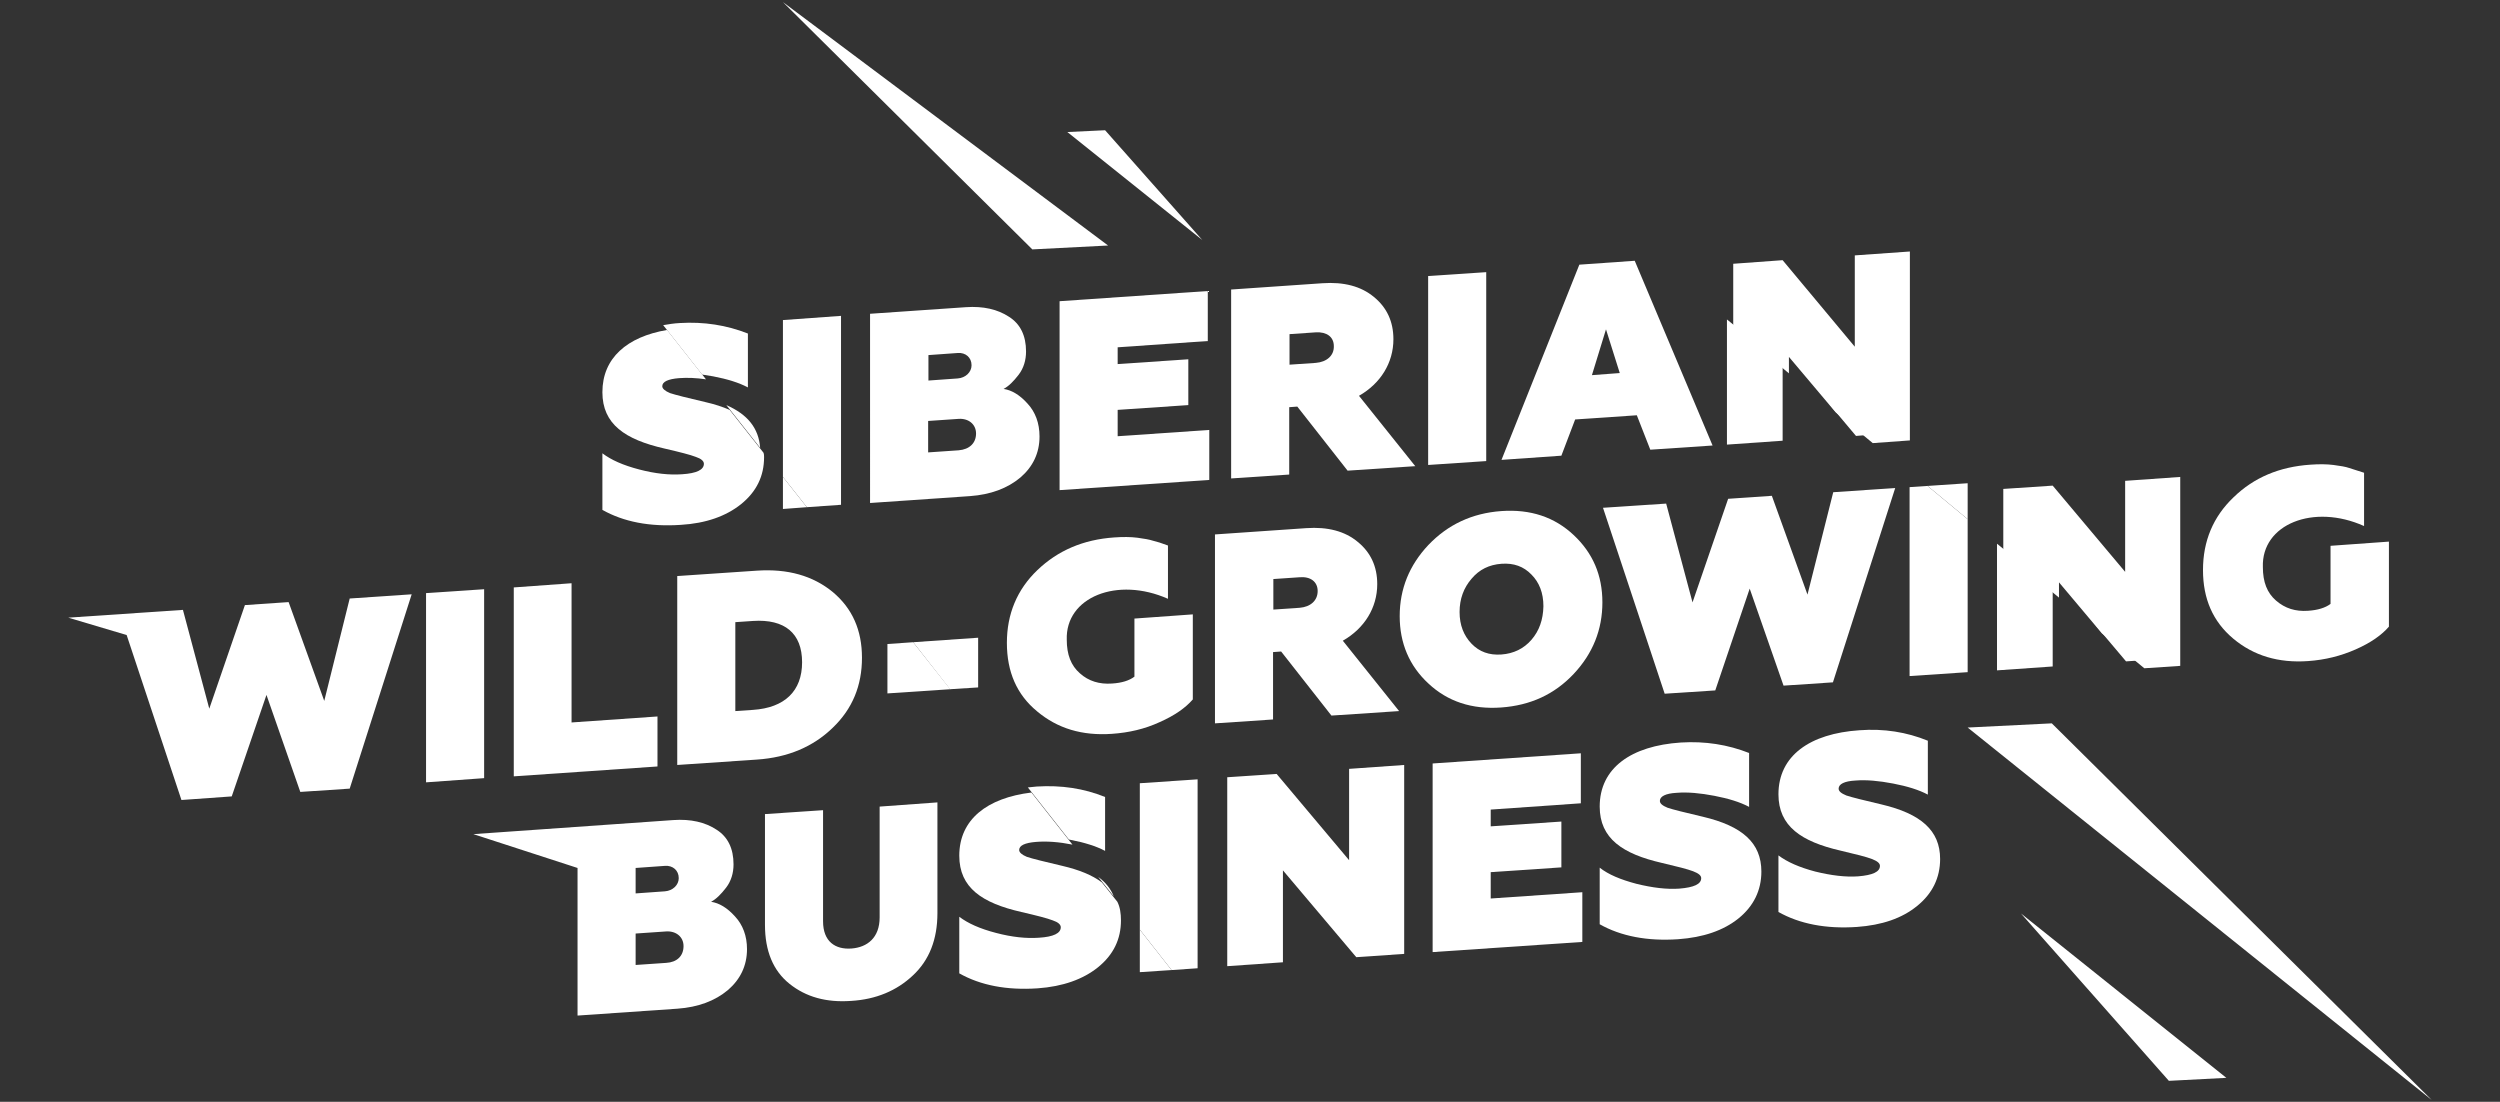 <?xml version="1.0" encoding="utf-8"?>
<!-- Generator: Adobe Illustrator 21.1.0, SVG Export Plug-In . SVG Version: 6.00 Build 0)  -->
<svg version="1.1" id="Слой_1" xmlns="http://www.w3.org/2000/svg" xmlns:xlink="http://www.w3.org/1999/xlink" x="0px" y="0px"
	 viewBox="0 0 835 368" style="enable-background:new 0 0 835 368;" xml:space="preserve">
<rect x="0" y="0" width="835" height="368" fill="#333333" stroke="none"/>
<style type="text/css">
	.st0{fill:#FFFFFF;}
</style>
<g>
	<g>
		<path class="st0" d="M242.6,135.3l11.3,14.3C253.4,143,249.7,138.4,242.6,135.3z M249.8,111.4c-7.1-2.8-14.7-4-22.8-3.5
			c-1.9,0.1-3.8,0.4-5.5,0.7l13,16.5c1.2,0.2,2.4,0.4,3.7,0.6c4.7,0.9,8.6,2.1,11.6,3.7V111.4z"/>
		<path class="st0" d="M261.5,106.9v52.4l8,10.1l11.4-0.8v-63.1L261.5,106.9z"/>
		<path class="st0" d="M343.2,134.8c-2.6-2.9-5.3-4.5-8-4.9c1.7-0.9,3.3-2.5,5-4.7c1.7-2.2,2.5-4.9,2.5-7.8c0-5.3-1.9-9.2-5.7-11.6
			c-3.8-2.5-8.6-3.6-14.4-3.2l-32,2.2V168l33.4-2.3c6.9-0.5,12.5-2.6,16.8-6.2c4.2-3.6,6.4-8.2,6.4-13.7
			C347.2,141.3,345.8,137.6,343.2,134.8z M310.1,118.6l9.8-0.7c2.6-0.2,4.6,1.5,4.6,4.1c0,2.3-2,4.2-4.6,4.4l-9.8,0.7V118.6z
			 M320.2,150.4l-10.2,0.7v-10.5l10.2-0.7c3.3-0.2,5.8,1.8,5.8,4.9C326,148,323.8,150.1,320.2,150.4z"/>
		<path class="st0" d="M373.3,145.7v-8.8l23.6-1.6v-15.3l-23.6,1.6v-5.6l30.1-2.1V97.2l-49.5,3.4v63.1l50-3.4v-16.7L373.3,145.7z"/>
		<path class="st0" d="M453.9,132.2c7.2-4.1,11.5-11,11.5-18.9c0-5.9-2.2-10.6-6.5-14.1c-4.3-3.6-10.1-5.1-17.2-4.6l-30.5,2.1v63.1
			l19.4-1.3v-22.5l2.7-0.2l16.8,21.4l22.6-1.5L453.9,132.2z M439.5,121.2l-8.8,0.6v-10.2l8.8-0.6c3.6-0.2,6,1.5,6,4.6
			C445.6,118.8,443.1,120.9,439.5,121.2z"/>
		<path class="st0" d="M477,92.2v63.1l19.4-1.3V90.9L477,92.2z"/>
		<path class="st0" d="M546,87.1l-18.5,1.3l-26,65.2l20-1.4l4.6-12.1l20.6-1.4l4.5,11.5l20.8-1.4L546,87.1z M531.7,125.3l4.7-15.3
			l4.6,14.6L531.7,125.3z"/>
		<path class="st0" d="M611,135l2.6,3.1l0,0l6.3,7.5l2.5-0.2l1-0.1L611,135z M578.9,108.4l-2.1-1.7v41.8l18.6-1.3v-25.2L578.9,108.4
			z"/>
		<path class="st0" d="M305,214.5l12.3,15.7l9.4-0.6V213L305,214.5z"/>
		<path class="st0" d="M378.9,206.6V226c-1.7,1.3-4.2,2.1-7.5,2.3c-4.2,0.3-7.8-0.8-10.7-3.4c-3-2.6-4.4-6.3-4.4-11.2
			c-0.5-14.3,16.9-21.2,33.8-13.7v-17.8c-2.1-0.8-3.7-1.3-5-1.6c-1.2-0.4-3-0.7-5.2-1c-2.3-0.3-4.9-0.3-7.7-0.1
			c-10.4,0.7-18.9,4.4-25.7,10.9c-6.8,6.5-10.2,14.7-10.2,24.3c0,9.7,3.3,17.3,10.1,22.9c6.8,5.7,15,8.2,25,7.5
			c5.7-0.4,10.9-1.6,15.9-3.9c5-2.2,8.7-4.8,11.1-7.6v-28.4L378.9,206.6z"/>
		<path class="st0" d="M448.5,214c7.2-4.1,11.5-11,11.5-18.9c0-5.9-2.2-10.6-6.5-14.1c-4.3-3.6-10.1-5.1-17.2-4.6l-30.5,2.1v63.1
			l19.4-1.3v-22.5l2.7-0.2l16.8,21.4l22.6-1.5L448.5,214z M434.1,203l-8.8,0.6v-10.2l8.8-0.6c3.6-0.3,6,1.5,6,4.6
			C440.1,200.6,437.7,202.7,434.1,203z"/>
		<path class="st0" d="M525.6,178.7c-6.4-6-14.4-8.7-24.2-8c-9.7,0.7-17.8,4.5-24.3,11.3c-6.4,6.8-9.6,14.7-9.6,23.8
			c0,9,3.2,16.6,9.6,22.5c6.4,6,14.5,8.7,24.3,8s17.8-4.4,24.2-11.2c6.4-6.8,9.6-14.8,9.6-23.9C535.2,192.1,532,184.7,525.6,178.7z
			 M511.5,213.7c-2.6,3-6,4.6-10,4.9c-4.1,0.3-7.4-0.9-10-3.6c-2.6-2.7-4-6.2-4-10.6c0-4.4,1.4-8.1,4-11.1c2.6-3.1,5.9-4.7,10-5
			c4.1-0.3,7.4,0.9,10,3.6c2.6,2.6,4,6.1,4,10.6C515.4,207,514.1,210.7,511.5,213.7z"/>
		<path class="st0" d="M612.3,164.4l-8.6,34.2l-11.9-33l-14.6,1l-11.9,34.6l-8.8-33l-21.1,1.4l20.6,62.1l16.9-1.1l11.5-34l11.3,32.4
			l16.5-1.1L633,163L612.3,164.4z"/>
		<path class="st0" d="M643.8,162.3l-6,0.4v63.1l19.4-1.3v-51.1L643.8,162.3z"/>
		<path class="st0" d="M699.9,208.8l2.6,3.1l0,0l7.6,9l3-0.2l1-0.1L699.9,208.8z M669.1,183.3l-2.1-1.7v42.3l18.6-1.3v-25.6
			L669.1,183.3z"/>
		<path class="st0" d="M366.8,292.9l5.2,6.5C371,296.9,369.3,294.7,366.8,292.9z M369.1,266.2c-7.1-2.9-14.7-4-22.8-3.5
			c-1,0.1-2.1,0.2-3,0.3l13.7,17.4c0.2,0,0.3,0.1,0.5,0.1c4.7,0.9,8.6,2.1,11.6,3.7V266.2z"/>
		<path class="st0" d="M380.7,261.6v48.9l10.6,13.5l8.7-0.6v-63.1L380.7,261.6z"/>
		<path class="st0" d="M450.6,256.8v30.5l-24.2-28.8l-16.5,1.1v63.1l18.6-1.3v-30.7l24.5,29l16-1.1v-63.1L450.6,256.8z"/>
		<path class="st0" d="M497.9,300.1v-8.8l23.6-1.6v-15.3l-23.6,1.6v-5.6l30.1-2.1v-16.7l-49.5,3.4V318l50-3.4V298L497.9,300.1z"/>
		<path class="st0" d="M568.8,272.8c-6-1.4-10-2.4-11.8-3c-1.7-0.7-2.6-1.4-2.6-2.3c0-1.5,1.9-2.5,5.6-2.7c3.7-0.3,7.9,0.1,12.6,1
			c4.7,0.9,8.6,2.1,11.6,3.7v-18c-7.1-2.8-14.7-4-22.8-3.5c-16.6,1.1-27.1,8.5-27.1,21.4c0,10.7,7.7,15.8,20.7,18.8
			c5.1,1.2,8.7,2.1,10.5,2.8c1.8,0.7,2.7,1.4,2.7,2.3c0,2-2.4,3.1-7.3,3.5c-4.2,0.3-9-0.3-14.3-1.6c-5.3-1.4-9.4-3.1-12.3-5.4v18.9
			c7.1,4,15.9,5.7,26.2,5c8.4-0.6,15.1-2.9,20.1-6.9c5.1-4.1,7.7-9.4,7.7-15.7C588.3,281.5,581.9,275.9,568.8,272.8z"/>
		<path class="st0" d="M628.5,268.7c-6-1.4-10-2.4-11.8-3c-1.7-0.7-2.6-1.4-2.6-2.3c0-1.5,1.9-2.5,5.6-2.7c3.7-0.3,7.9,0.1,12.6,1
			c4.7,0.9,8.6,2.1,11.6,3.7v-18c-7.1-2.9-14.7-4.1-22.8-3.5c-16.6,1.1-27.1,8.5-27.1,21.4c0,10.7,7.7,15.8,20.7,18.8
			c5.1,1.2,8.7,2.1,10.5,2.8c1.8,0.7,2.7,1.4,2.7,2.3c0,2-2.4,3.1-7.3,3.5c-4.2,0.3-9-0.3-14.3-1.6c-5.3-1.4-9.4-3.2-12.3-5.4v18.9
			c7.1,4,15.9,5.7,26.2,5c8.4-0.6,15.1-2.9,20.1-7c5.1-4.1,7.7-9.4,7.7-15.7C648,277.4,641.6,271.8,628.5,268.7z"/>
	</g>
	<g>
		<g>
			<path id="mb1lF_1_" class="st0" d="M370.1,82l-25.3,1.3L261.5,0.7L370.1,82z"/>
		</g>
	</g>
	<g>
		<g>
			<path id="mb1lI_1_" class="st0" d="M356.5,44.1l12.6-0.6l32.5,36.7L356.5,44.1z"/>
		</g>
	</g>
	<g>
		<g>
			<path id="mb1lG_1_" class="st0" d="M657.2,243l28.1-1.4l126.9,125.8L657.2,243z"/>
		</g>
	</g>
	<g>
		<g>
			<path id="mb1lH_1_" class="st0" d="M743.6,360l-19.2,1L675,305.1L743.6,360z"/>
		</g>
	</g>
	<path class="st0" d="M797.9,180.9v28.4c-2.4,2.8-6.1,5.4-11.1,7.6c-5,2.2-10.2,3.5-15.9,3.9c-9.9,0.7-18.2-1.8-25-7.5
		c-6.8-5.7-10.1-13.3-10.1-22.9c0-9.7,3.4-17.8,10.2-24.3c6.8-6.6,15.3-10.2,25.7-10.9c2.8-0.2,5.4-0.2,7.7,0.1
		c2.3,0.3,4.1,0.6,5.2,1c1.3,0.4,2.9,0.9,5,1.6v17.8c-16.9-7.6-34.3-0.6-33.8,13.7c0,5,1.4,8.6,4.4,11.2c3,2.6,6.5,3.7,10.7,3.4
		c3.2-0.2,5.8-1,7.5-2.3v-19.4L797.9,180.9z"/>
	<polygon class="st0" points="709.8,160.6 728.2,159.3 728.2,222.4 716.2,223.2 702,211.5 687.7,194.5 687.7,199.6 669.1,184.2 
		669.1,163.3 685.6,162.2 709.8,191 	"/>
	<polygon class="st0" points="619.5,85.3 637.9,84 637.9,147.1 625.5,148 613.1,137.7 597.5,119.2 597.5,124.7 578.9,109.3 
		578.9,88.1 595.4,86.9 619.5,115.8 	"/>
	<polygon class="st0" points="657.2,161.4 657.2,173.4 643.8,162.3 	"/>
	<polygon class="st0" points="137.5,198.5 116.8,263.4 100.3,264.5 89,232.1 77.4,266 60.6,267.2 42.3,212.1 22.8,206.3 61.1,203.7 
		69.9,236.7 81.8,202.1 96.4,201.1 108.3,234.1 116.8,199.9 	"/>
	<polygon class="st0" points="161.7,196.8 161.7,259.9 142.3,261.3 142.3,198.1 	"/>
	<polygon class="st0" points="219.6,239.3 219.6,256 171.6,259.3 171.6,196.2 190.9,194.8 190.9,241.3 	"/>
	<path class="st0" d="M245.5,306.1c-2.6-2.9-5.3-4.5-8-4.9c1.7-0.9,3.3-2.5,5-4.7c1.7-2.2,2.5-4.9,2.5-7.8c0-5.3-1.9-9.2-5.7-11.6
		c-3.8-2.5-8.6-3.6-14.4-3.2l-66.8,4.7l34.8,11.3v49.3l33.4-2.3c6.9-0.5,12.5-2.6,16.8-6.2c4.2-3.6,6.4-8.2,6.4-13.7
		C249.5,312.6,248.1,308.9,245.5,306.1z M212.3,289.9l9.8-0.7c2.6-0.2,4.6,1.5,4.6,4.1c0,2.3-2,4.2-4.6,4.4l-9.8,0.7V289.9z
		 M222.5,321.6l-10.2,0.7v-10.5l10.2-0.7c3.3-0.2,5.8,1.8,5.8,4.9C228.3,319.3,226.1,321.4,222.5,321.6z"/>
	<path class="st0" d="M255.2,152.7c0,6.3-2.5,11.5-7.7,15.7c-5,4-11.7,6.4-20.1,6.9c-10.4,0.7-19.1-1-26.2-5v-18.9
		c2.9,2.2,6.9,4,12.3,5.4c5.3,1.4,10.1,1.9,14.3,1.6c4.9-0.3,7.3-1.5,7.3-3.5c0-0.9-0.9-1.7-2.7-2.3c-1.8-0.7-5.3-1.6-10.5-2.8
		c-13.1-3-20.7-8.1-20.7-18.8c0-11.4,8.2-18.5,21.6-20.8l13,16.5c-3.3-0.5-6.2-0.6-9-0.4c-3.7,0.3-5.6,1.2-5.6,2.7
		c0,0.8,0.9,1.6,2.6,2.3c1.8,0.6,5.8,1.6,11.8,3c3.1,0.7,5.8,1.6,8.1,2.6l11.3,14.3C255.2,151.7,255.2,152.2,255.2,152.7z"/>
	<polygon class="st0" points="269.5,169.4 261.5,170 261.5,159.3 	"/>
	<path class="st0" d="M278.1,197.7c-6.6-5.4-15-7.8-25.3-7.1l-26.6,1.8v63.1l26.6-1.8c10.4-0.7,18.8-4.3,25.3-10.6
		c6.6-6.3,9.8-14.1,9.8-23.4C287.9,210.5,284.7,203.2,278.1,197.7z M251.5,237.1l-5.9,0.4v-29.7l5.9-0.4
		c10.6-0.7,16.4,4.1,16.4,13.8C267.9,230.8,262.1,236.4,251.5,237.1z"/>
	<path class="st0" d="M313.1,268v37c0,8.7-2.7,15.7-8.2,20.8c-5.4,5.1-12.3,8-20.6,8.5c-8.3,0.6-15.1-1.3-20.6-5.7
		c-5.5-4.4-8.2-11-8.2-19.7v-37l19.4-1.3v37.1c0,6.8,4.1,9.5,9.5,9.1c5.3-0.4,9.4-3.6,9.4-10.4v-37L313.1,268z"/>
	<polygon class="st0" points="317.4,230.2 296.4,231.6 296.4,215.1 305,214.5 	"/>
	<path class="st0" d="M374.4,307.4c0,6.3-2.5,11.5-7.7,15.7c-5,4-11.7,6.4-20.1,7c-10.4,0.7-19.1-1-26.2-5v-18.9
		c2.9,2.2,6.9,4,12.3,5.4c5.3,1.4,10.1,1.9,14.3,1.6c4.9-0.3,7.3-1.5,7.3-3.5c0-0.9-0.9-1.7-2.7-2.3c-1.8-0.7-5.3-1.6-10.5-2.8
		c-13.1-3-20.7-8.1-20.7-18.8c0-12.1,9.3-19.3,24.1-21.1l13.7,17.4c-4.5-0.9-8.6-1.2-12.2-0.9c-3.7,0.3-5.6,1.2-5.6,2.7
		c0,0.8,0.9,1.6,2.6,2.3c1.8,0.6,5.8,1.6,11.8,3c5.6,1.3,10,3.1,13.2,5.5l5.2,6.5C374.1,303,374.4,305.1,374.4,307.4z"/>
	<polygon class="st0" points="391.3,324 380.7,324.7 380.7,310.5 	"/>
</g>
</svg>
